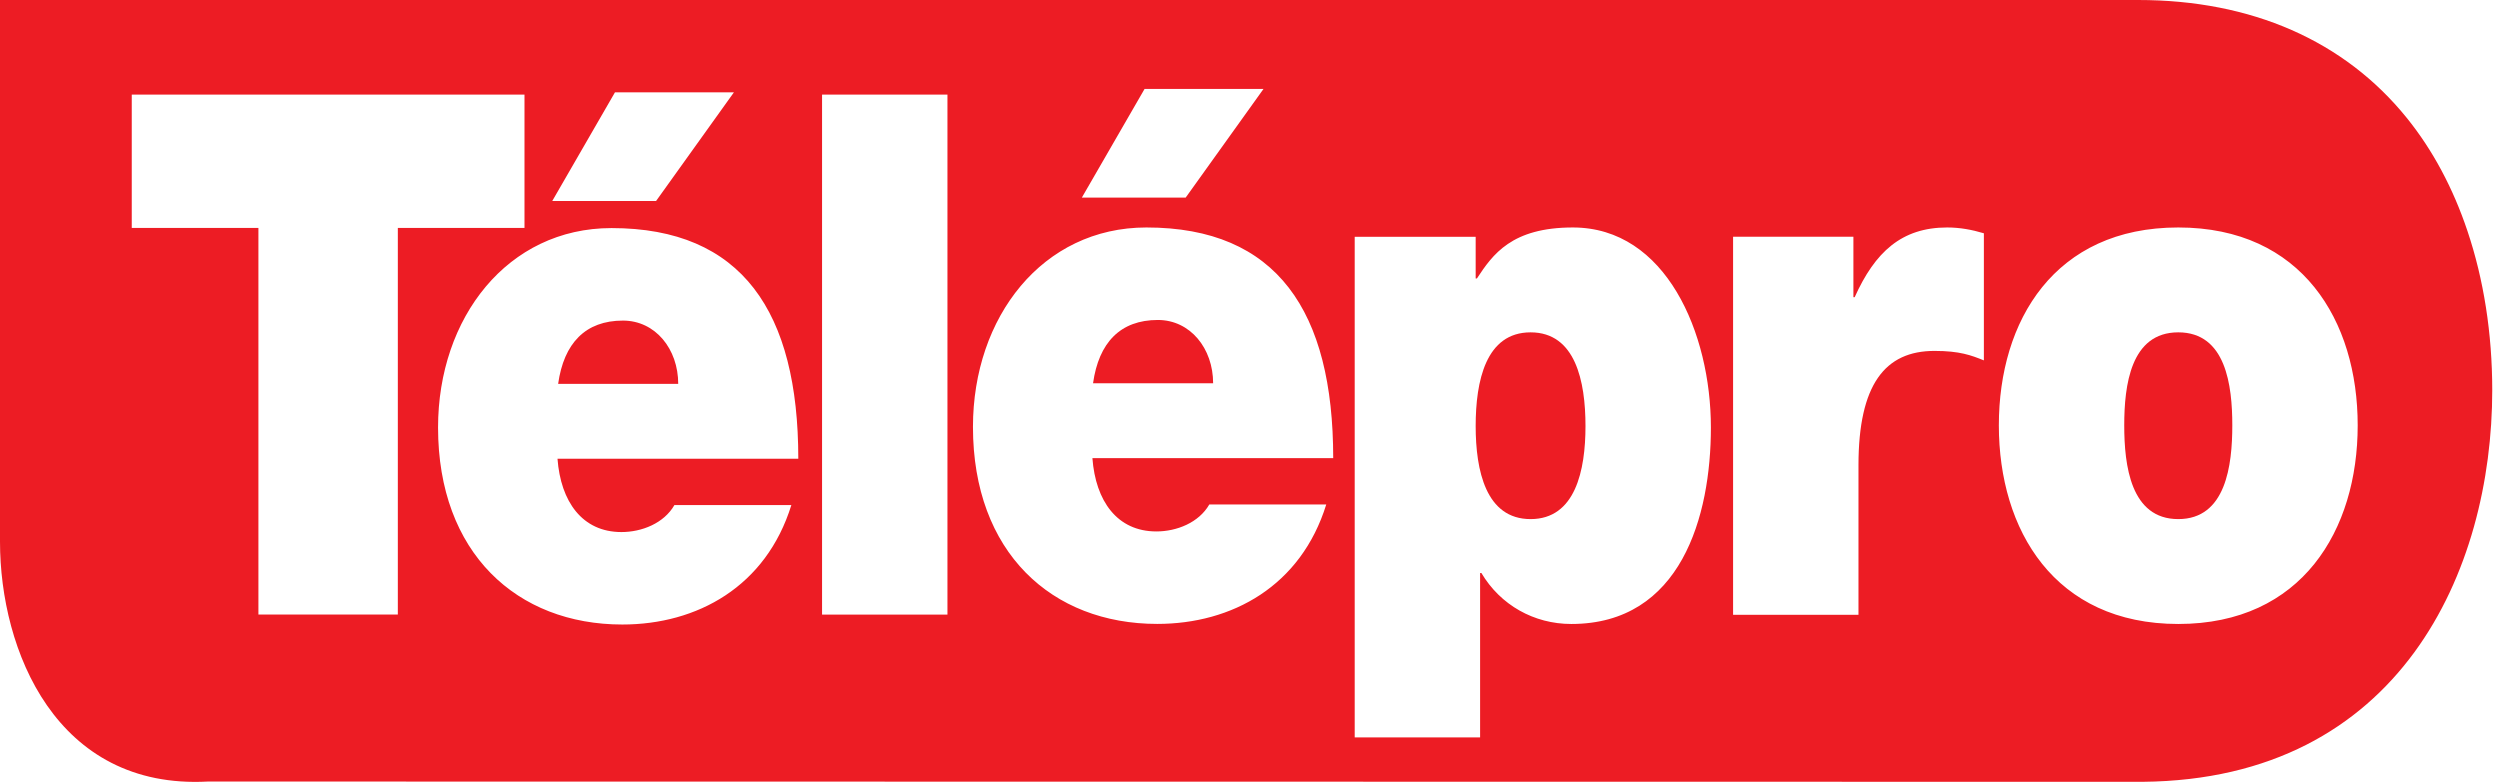 <svg width="271" height="85" viewBox="0 0 271 85" fill="none" xmlns="http://www.w3.org/2000/svg">
<path d="M67.528 34.752C63.464 34.752 61.123 37.197 60.502 41.614H73.519C73.519 37.828 71.04 34.752 67.528 34.752Z" fill="#ED1C24"/>
<path d="M125.511 34.685C121.447 34.685 119.106 37.131 118.486 41.548H131.503C131.503 37.761 129.023 34.685 125.511 34.685Z" fill="#ED1C24"/>
<path d="M159.963 46.186C159.963 43.745 160.237 41.206 161.118 39.276C161.559 38.311 162.151 37.499 162.937 36.928C163.722 36.357 164.701 36.027 165.916 36.027C167.13 36.027 168.109 36.357 168.894 36.928C169.68 37.499 170.272 38.311 170.712 39.276C171.593 41.206 171.867 43.746 171.867 46.188C171.867 48.59 171.593 51.111 170.712 53.031C170.272 53.991 169.68 54.8 168.894 55.37C168.109 55.94 167.13 56.27 165.916 56.27C164.702 56.27 163.723 55.94 162.938 55.37C162.152 54.8 161.56 53.99 161.119 53.03C160.238 51.11 159.963 48.589 159.963 46.186Z" fill="#ED1C24"/>
<path d="M231.258 39.443C230.44 41.422 230.268 43.943 230.268 46.109C230.268 48.275 230.44 50.815 231.258 52.814C231.667 53.813 232.238 54.677 233.029 55.291C233.821 55.906 234.833 56.27 236.125 56.27C237.417 56.27 238.429 55.906 239.22 55.291C240.011 54.677 240.582 53.813 240.991 52.814C241.809 50.815 241.982 48.275 241.982 46.109C241.982 43.943 241.809 41.422 240.991 39.443C240.582 38.453 240.011 37.599 239.22 36.992C238.429 36.385 237.417 36.026 236.125 36.026C234.833 36.026 233.821 36.385 233.029 36.992C232.238 37.599 231.667 38.453 231.258 39.443Z" fill="#ED1C24"/>
<path fill-rule="evenodd" clip-rule="evenodd" d="M270.159 42.307C270.159 61.776 260.225 84.486 232.277 84.748L22.544 84.719C6.075 85.616 0 70.481 0 58.723V0H231.772C244.072 0 254.143 4.417 260.896 12.783C263.707 16.258 265.916 20.403 267.469 25.031C269.232 30.269 270.159 36.125 270.159 42.307ZM28.012 24.706H14.282V10.254H56.855V24.706H43.125V66.613H28.012V24.706ZM66.662 10.01H79.556L71.12 21.786H59.865L66.662 10.01ZM66.287 24.724C80.439 24.724 86.536 33.804 86.536 49.726H60.433C60.777 54.37 63.111 57.675 67.367 57.675C69.564 57.675 71.967 56.731 73.106 54.751H85.782C83.042 63.593 75.574 67.698 67.459 67.698C56.049 67.698 47.485 59.962 47.485 46.339C47.485 34.436 55.021 24.724 66.287 24.724ZM102.704 10.254H89.111V66.62H102.704V10.254ZM124.271 24.658C138.423 24.658 144.52 33.737 144.52 49.66H118.417C118.761 54.304 121.094 57.608 125.351 57.608C127.548 57.608 129.951 56.664 131.089 54.685H143.766C141.026 63.527 133.558 67.632 125.442 67.632C114.032 67.632 105.469 59.895 105.469 46.273C105.469 34.37 113.005 24.658 124.271 24.658ZM146.85 79.935V25.667L159.963 25.666L159.963 30.184H160.099C160.955 28.882 161.896 27.5 163.453 26.444C165.009 25.388 167.181 24.658 170.499 24.658C175.542 24.658 179.283 27.52 181.762 31.662C184.242 35.804 185.461 41.226 185.461 46.345C185.461 51.15 184.654 56.474 182.359 60.596C180.064 64.718 176.281 67.639 170.329 67.639C166.279 67.639 162.641 65.586 160.581 62.112H160.443V79.935H146.85ZM187.866 25.662H200.909V32.215H201.047C203.244 27.334 206.127 24.658 211.07 24.658C212.444 24.658 213.748 24.895 215.052 25.288V39.065C213.678 38.513 212.444 38.039 209.697 38.039C204.342 38.039 201.459 41.67 201.459 50.444V66.641H187.866V25.662ZM221.371 31.129C224.558 27.184 229.42 24.658 236.125 24.658C242.829 24.658 247.692 27.184 250.878 31.129C254.064 35.073 255.574 40.436 255.574 46.109C255.574 51.781 254.064 57.164 250.878 61.128C247.692 65.093 242.829 67.639 236.125 67.639C229.42 67.639 224.558 65.093 221.371 61.128C218.185 57.164 216.675 51.781 216.675 46.109C216.675 40.436 218.185 35.073 221.371 31.129ZM124.07 9.644H136.963L128.527 21.42H117.272L124.07 9.644Z" fill="#ED1C24"/>
</svg>
